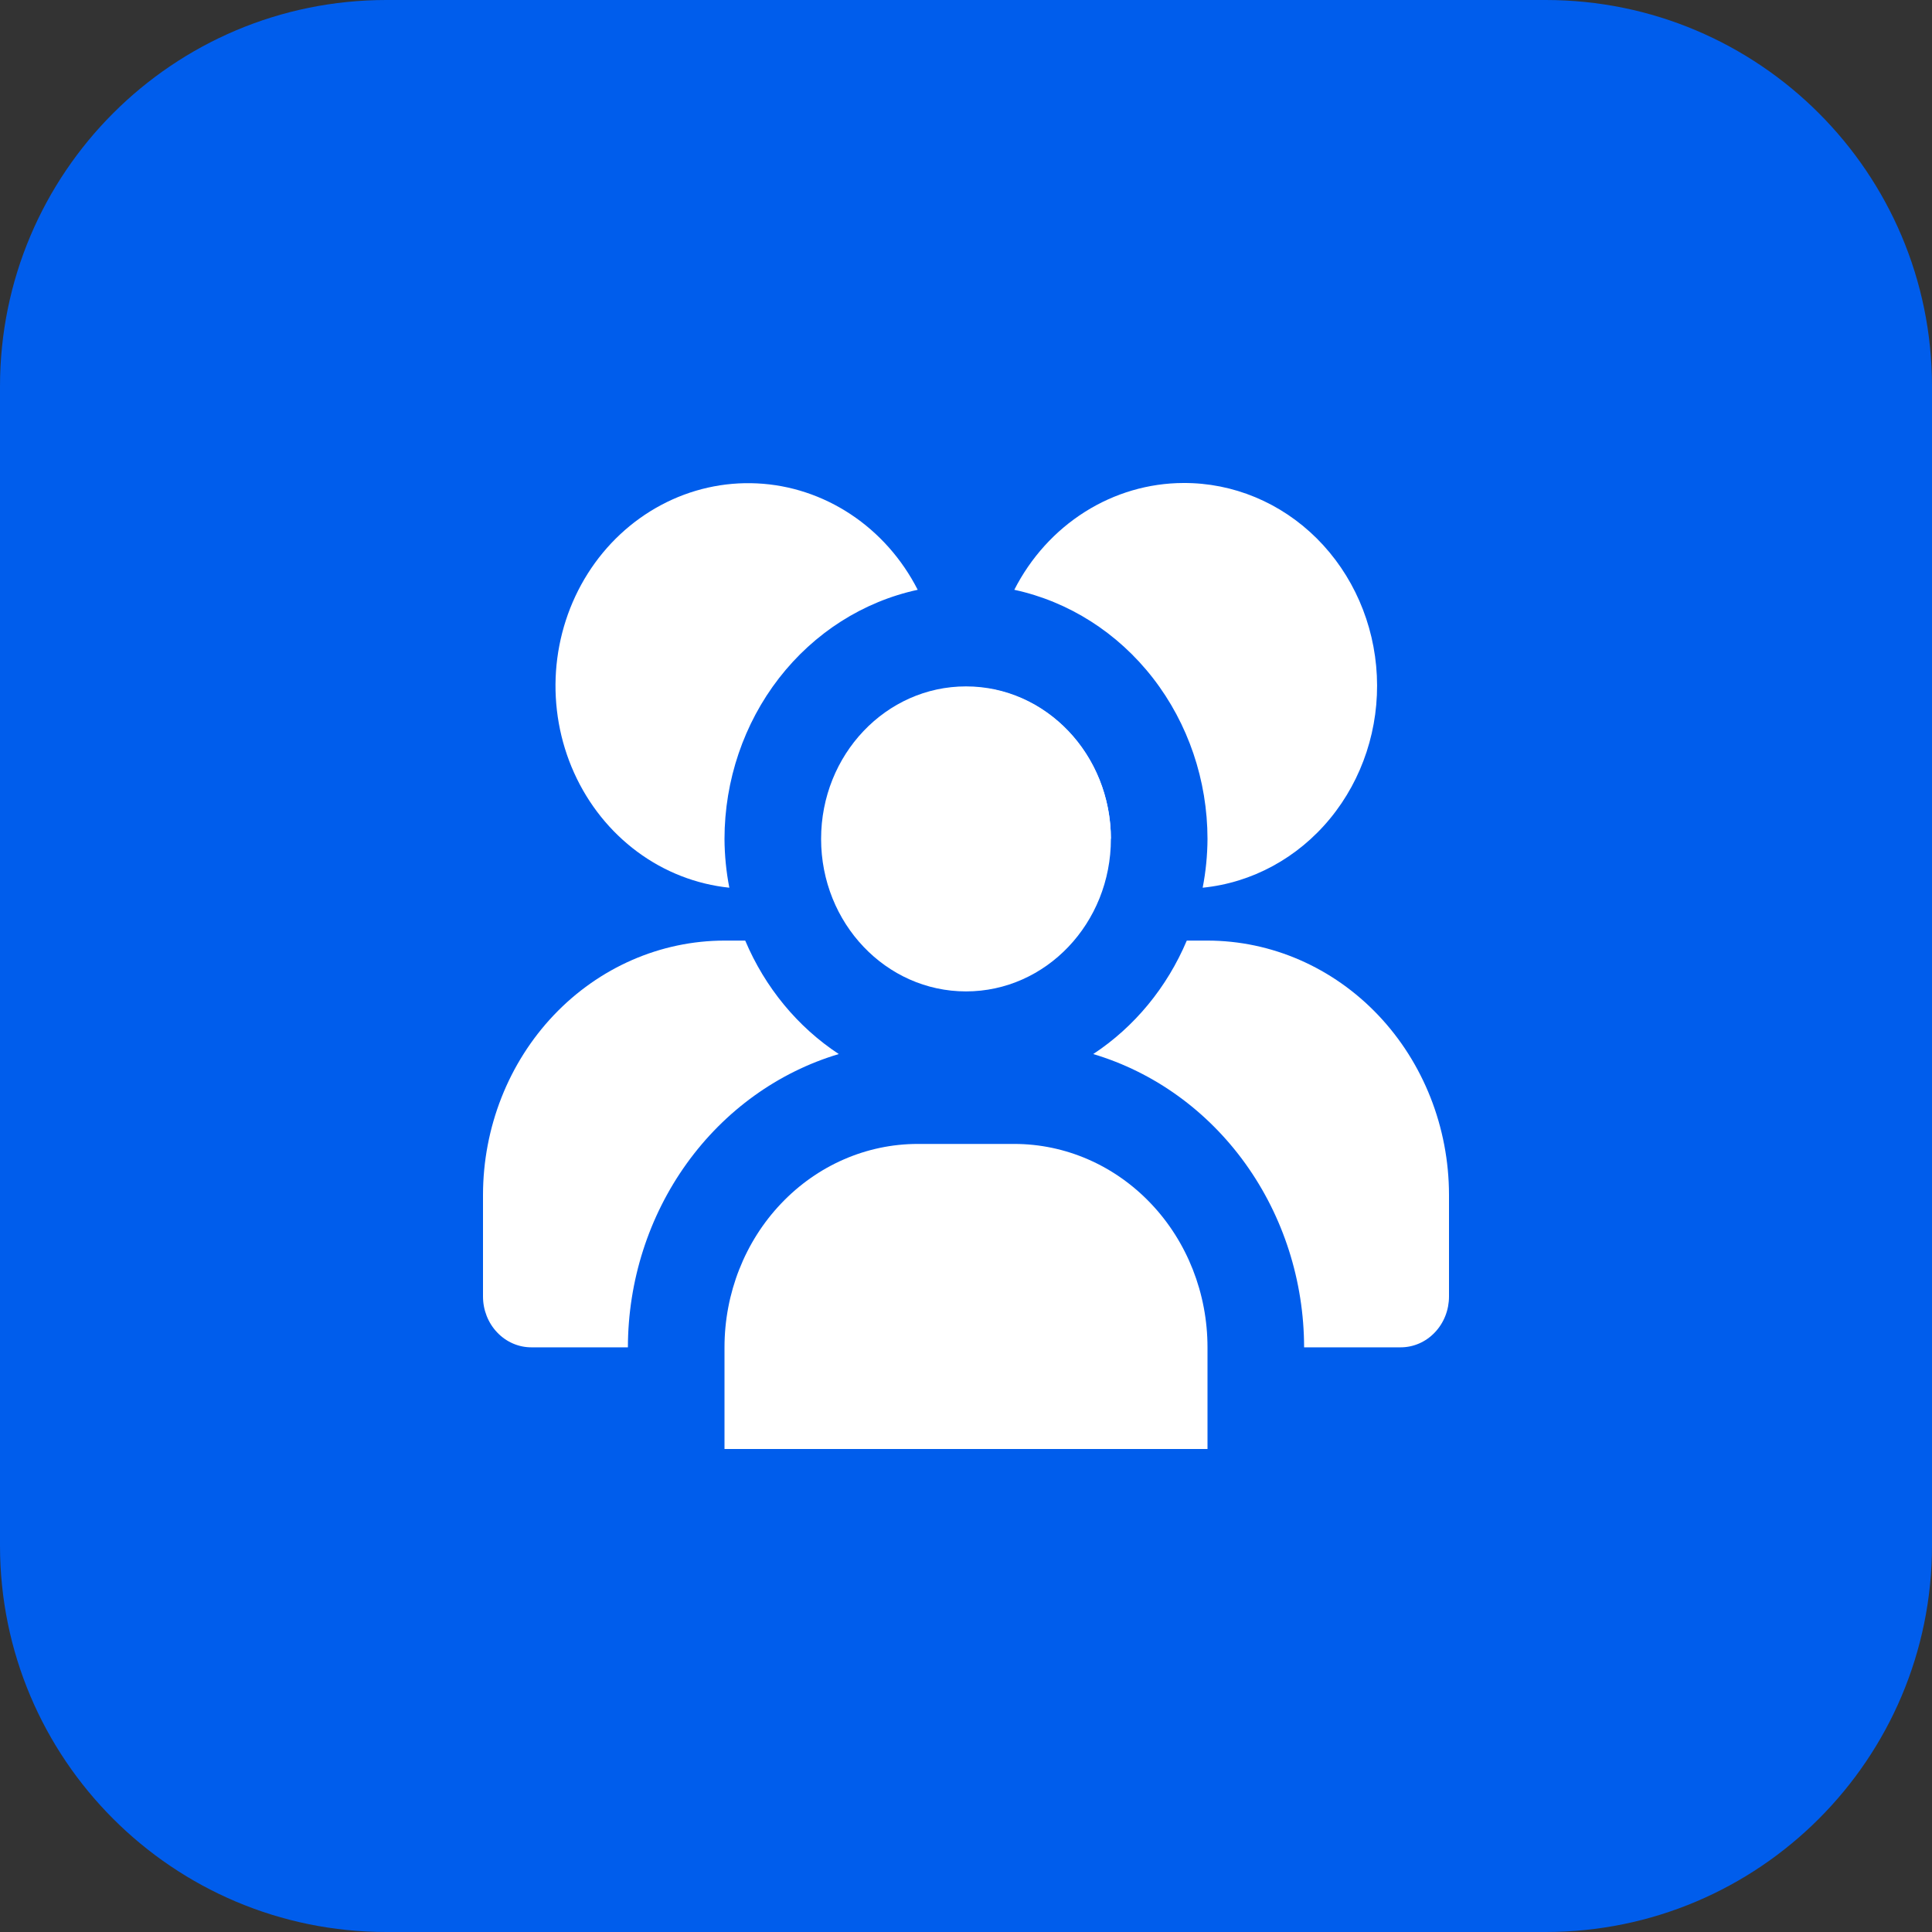 <svg width="40" height="40" viewBox="0 0 40 40" fill="none" xmlns="http://www.w3.org/2000/svg">
<rect x="0" y="0" width="40" height="40" fill="#333333" stroke="none"/>
<path d="M0 8C0 3.582 3.582 0 8 0H32C36.418 0 40 3.582 40 8V32C40 36.418 36.418 40 32 40H8C3.582 40 0 36.418 0 32V8Z" fill="#005DEC"/>
<g clip-path="url(#clip0_4073_4858)">
<path d="M20 20.526C21.657 20.526 23 19.113 23 17.369C23 15.624 21.657 14.211 20 14.211C18.343 14.211 17 15.624 17 17.369C17 19.113 18.343 20.526 20 20.526Z" fill="white"/>
<path d="M19 23.684H21C22.061 23.684 23.078 24.128 23.828 24.918C24.579 25.707 25 26.778 25 27.895V30H15V27.895C15 26.778 15.421 25.707 16.172 24.918C16.922 24.128 17.939 23.684 19 23.684Z" fill="white"/>
<path d="M23 17.369C22.999 16.624 22.748 15.904 22.292 15.336C21.835 14.768 21.202 14.388 20.505 14.264" fill="white"/>
<path d="M24.5 10C23.782 10.002 23.077 10.209 22.461 10.598C21.845 10.987 21.34 11.544 21 12.211C22.129 12.455 23.143 13.101 23.872 14.041C24.6 14.98 24.999 16.156 25 17.369C24.998 17.708 24.965 18.046 24.9 18.379C25.922 18.277 26.868 17.763 27.54 16.945C28.212 16.127 28.558 15.068 28.506 13.988C28.454 12.908 28.009 11.891 27.263 11.148C26.517 10.405 25.527 9.994 24.5 10Z" fill="white"/>
<path d="M17.366 21.823C16.512 21.261 15.838 20.442 15.429 19.474H15C13.674 19.475 12.404 20.03 11.466 21.017C10.529 22.004 10.002 23.341 10 24.737V26.842C10 27.121 10.105 27.389 10.293 27.586C10.48 27.784 10.735 27.895 11 27.895H13C13.002 26.521 13.43 25.185 14.217 24.09C15.005 22.994 16.11 22.198 17.366 21.823Z" fill="white"/>
<path d="M25 19.474H24.571C24.162 20.442 23.488 21.261 22.634 21.823C23.89 22.198 24.995 22.994 25.783 24.09C26.57 25.185 26.998 26.521 27 27.895H29C29.265 27.895 29.52 27.784 29.707 27.586C29.895 27.389 30 27.121 30 26.842V24.737C29.998 23.341 29.471 22.004 28.534 21.017C27.596 20.03 26.326 19.475 25 19.474Z" fill="white"/>
<path d="M15 17.369C15.001 16.156 15.4 14.98 16.128 14.041C16.857 13.101 17.871 12.455 19 12.211C18.674 11.572 18.196 11.034 17.613 10.648C17.03 10.262 16.362 10.041 15.675 10.008C14.987 9.974 14.302 10.128 13.688 10.456C13.074 10.783 12.55 11.272 12.169 11.875C11.787 12.479 11.561 13.176 11.511 13.899C11.462 14.621 11.591 15.346 11.886 16C12.181 16.655 12.632 17.218 13.195 17.635C13.758 18.052 14.415 18.308 15.1 18.379C15.035 18.046 15.002 17.708 15 17.369Z" fill="white"/>
</g>
<defs>
<clipPath id="clip0_4073_4858">
<rect width="20" height="20" fill="white" transform="translate(10 10)"/>
</clipPath>
</defs>
</svg>

